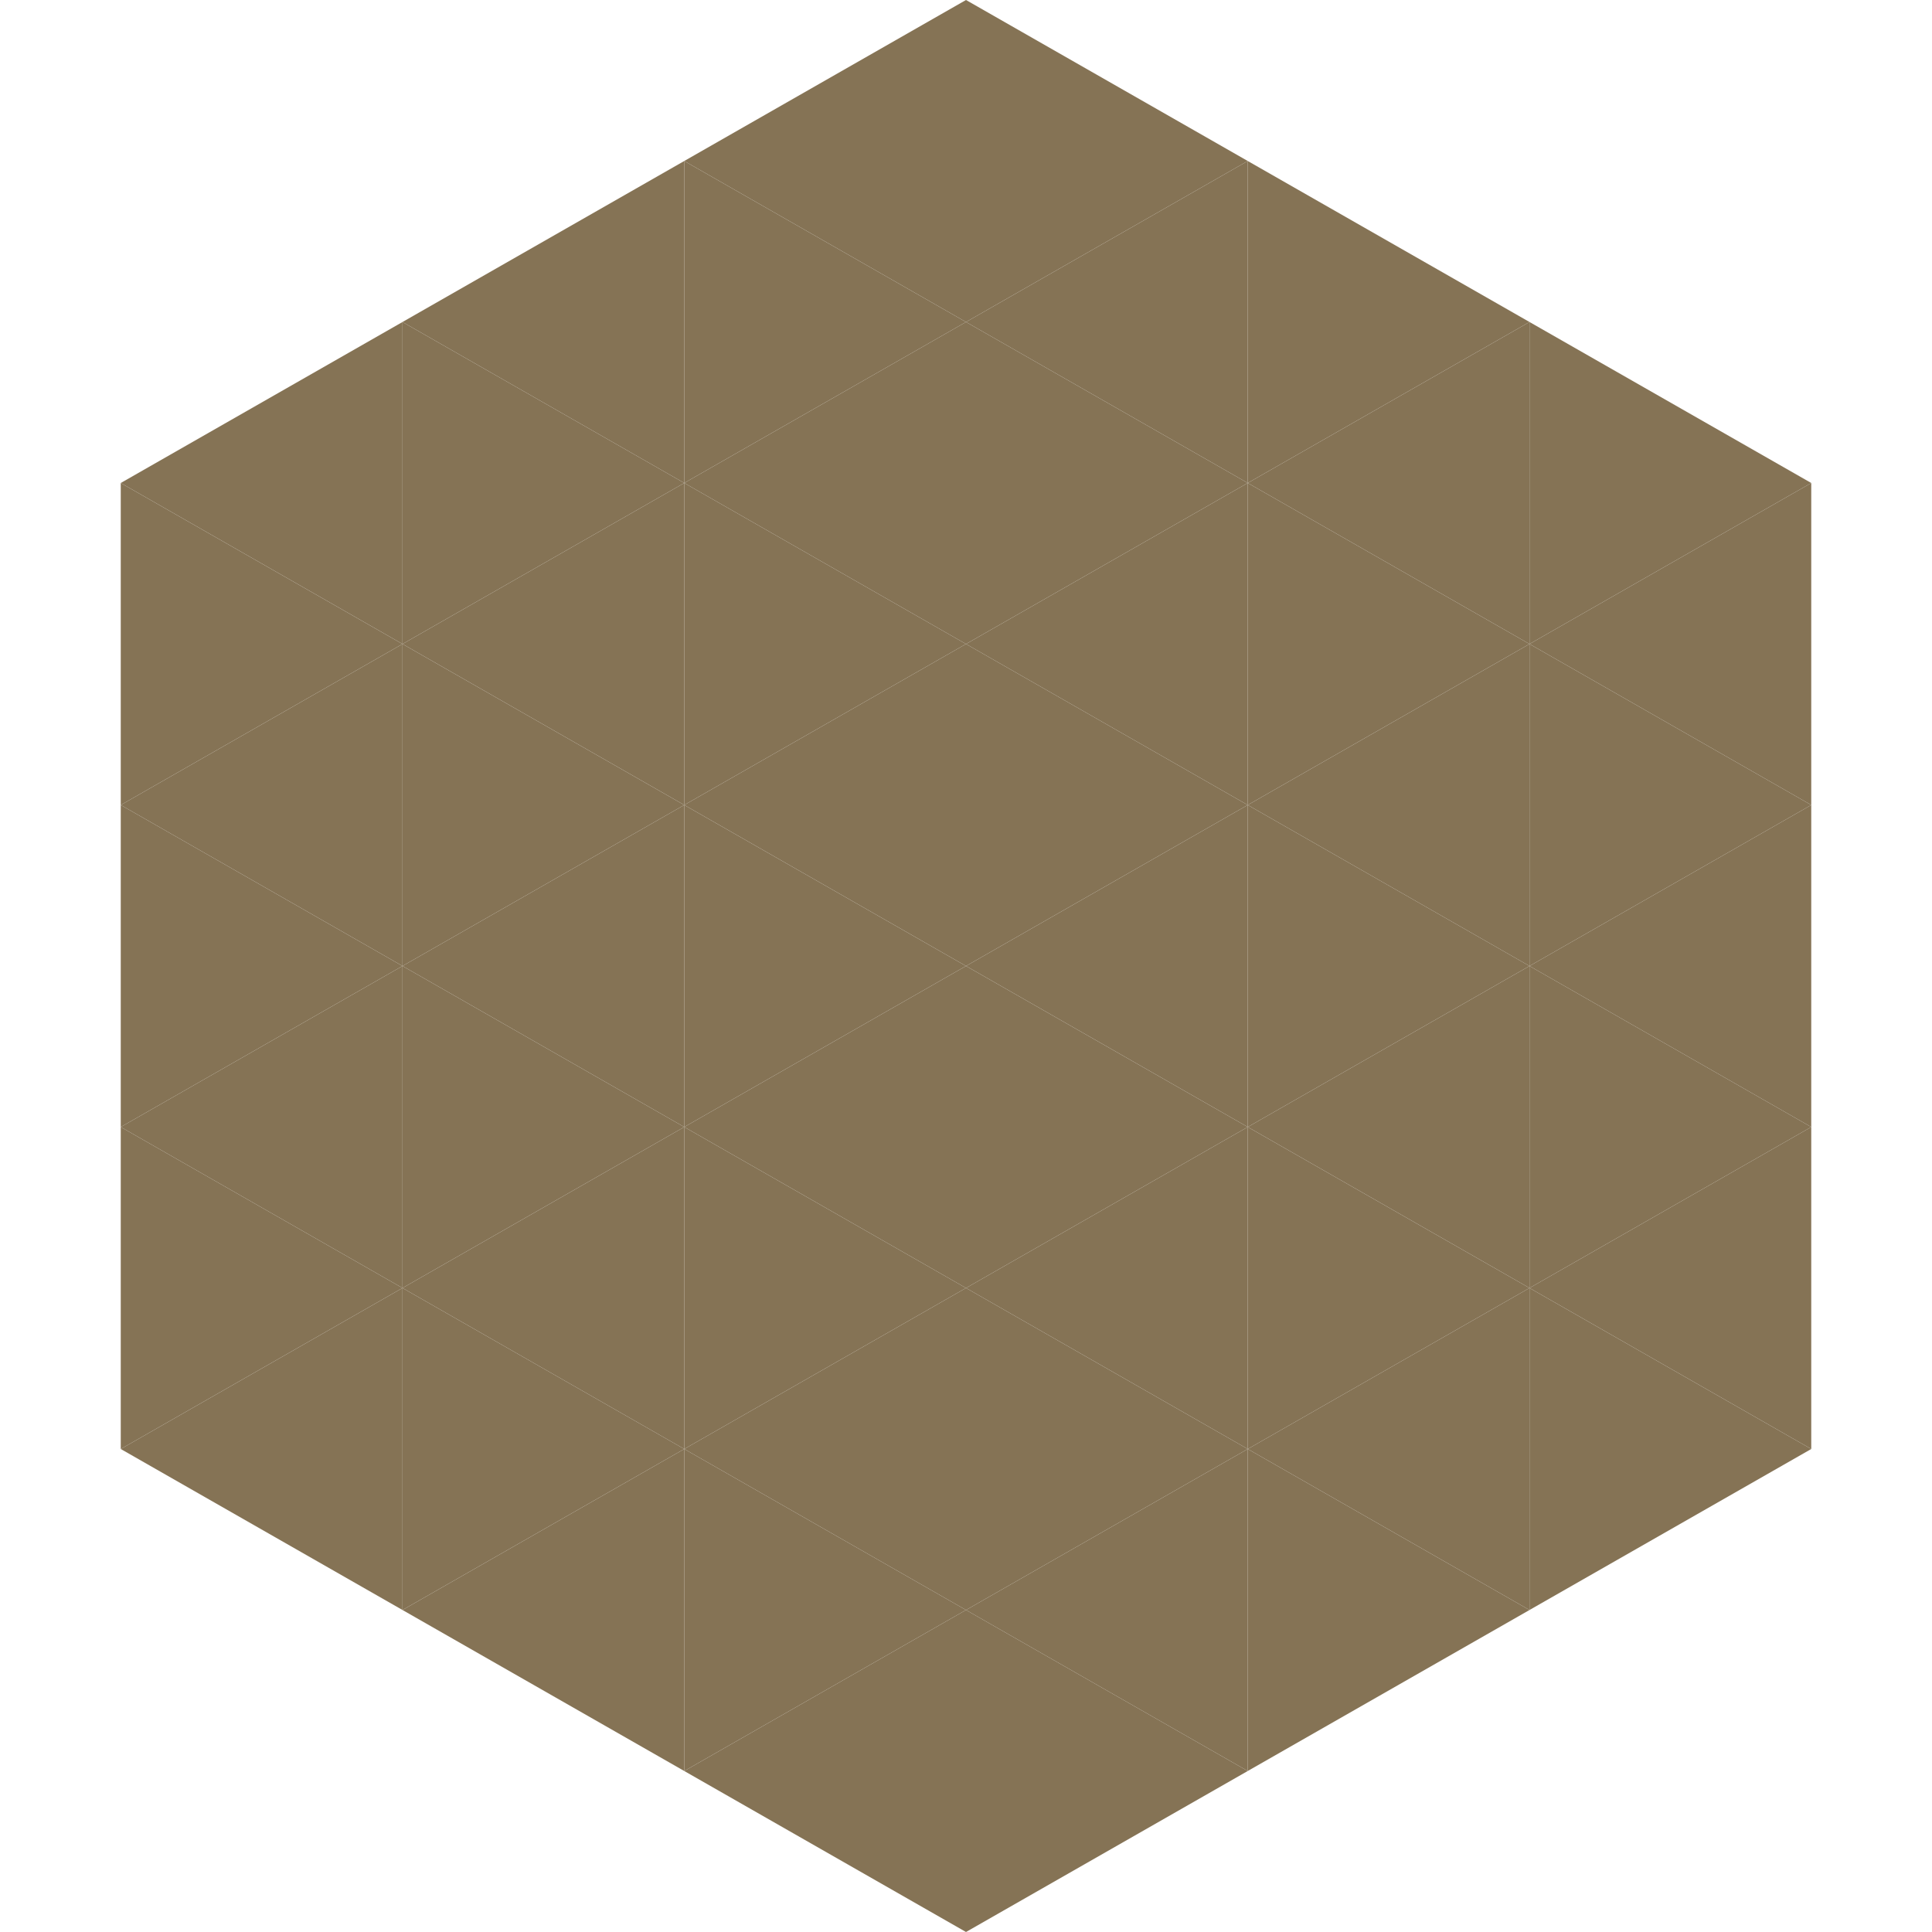 <?xml version="1.0"?>
<!-- Generated by SVGo -->
<svg width="240" height="240"
     xmlns="http://www.w3.org/2000/svg"
     xmlns:xlink="http://www.w3.org/1999/xlink">
<polygon points="50,40 15,60 50,80" style="fill:rgb(133,115,85)" />
<polygon points="190,40 225,60 190,80" style="fill:rgb(133,115,85)" />
<polygon points="15,60 50,80 15,100" style="fill:rgb(133,115,85)" />
<polygon points="225,60 190,80 225,100" style="fill:rgb(133,115,85)" />
<polygon points="50,80 15,100 50,120" style="fill:rgb(133,115,85)" />
<polygon points="190,80 225,100 190,120" style="fill:rgb(133,115,85)" />
<polygon points="15,100 50,120 15,140" style="fill:rgb(133,115,85)" />
<polygon points="225,100 190,120 225,140" style="fill:rgb(133,115,85)" />
<polygon points="50,120 15,140 50,160" style="fill:rgb(133,115,85)" />
<polygon points="190,120 225,140 190,160" style="fill:rgb(133,115,85)" />
<polygon points="15,140 50,160 15,180" style="fill:rgb(133,115,85)" />
<polygon points="225,140 190,160 225,180" style="fill:rgb(133,115,85)" />
<polygon points="50,160 15,180 50,200" style="fill:rgb(133,115,85)" />
<polygon points="190,160 225,180 190,200" style="fill:rgb(133,115,85)" />
<polygon points="15,180 50,200 15,220" style="fill:rgb(255,255,255); fill-opacity:0" />
<polygon points="225,180 190,200 225,220" style="fill:rgb(255,255,255); fill-opacity:0" />
<polygon points="50,0 85,20 50,40" style="fill:rgb(255,255,255); fill-opacity:0" />
<polygon points="190,0 155,20 190,40" style="fill:rgb(255,255,255); fill-opacity:0" />
<polygon points="85,20 50,40 85,60" style="fill:rgb(133,115,85)" />
<polygon points="155,20 190,40 155,60" style="fill:rgb(133,115,85)" />
<polygon points="50,40 85,60 50,80" style="fill:rgb(133,115,85)" />
<polygon points="190,40 155,60 190,80" style="fill:rgb(133,115,85)" />
<polygon points="85,60 50,80 85,100" style="fill:rgb(133,115,85)" />
<polygon points="155,60 190,80 155,100" style="fill:rgb(133,115,85)" />
<polygon points="50,80 85,100 50,120" style="fill:rgb(133,115,85)" />
<polygon points="190,80 155,100 190,120" style="fill:rgb(133,115,85)" />
<polygon points="85,100 50,120 85,140" style="fill:rgb(133,115,85)" />
<polygon points="155,100 190,120 155,140" style="fill:rgb(133,115,85)" />
<polygon points="50,120 85,140 50,160" style="fill:rgb(133,115,85)" />
<polygon points="190,120 155,140 190,160" style="fill:rgb(133,115,85)" />
<polygon points="85,140 50,160 85,180" style="fill:rgb(133,115,85)" />
<polygon points="155,140 190,160 155,180" style="fill:rgb(133,115,85)" />
<polygon points="50,160 85,180 50,200" style="fill:rgb(133,115,85)" />
<polygon points="190,160 155,180 190,200" style="fill:rgb(133,115,85)" />
<polygon points="85,180 50,200 85,220" style="fill:rgb(133,115,85)" />
<polygon points="155,180 190,200 155,220" style="fill:rgb(133,115,85)" />
<polygon points="120,0 85,20 120,40" style="fill:rgb(133,115,85)" />
<polygon points="120,0 155,20 120,40" style="fill:rgb(133,115,85)" />
<polygon points="85,20 120,40 85,60" style="fill:rgb(133,115,85)" />
<polygon points="155,20 120,40 155,60" style="fill:rgb(133,115,85)" />
<polygon points="120,40 85,60 120,80" style="fill:rgb(133,115,85)" />
<polygon points="120,40 155,60 120,80" style="fill:rgb(133,115,85)" />
<polygon points="85,60 120,80 85,100" style="fill:rgb(133,115,85)" />
<polygon points="155,60 120,80 155,100" style="fill:rgb(133,115,85)" />
<polygon points="120,80 85,100 120,120" style="fill:rgb(133,115,85)" />
<polygon points="120,80 155,100 120,120" style="fill:rgb(133,115,85)" />
<polygon points="85,100 120,120 85,140" style="fill:rgb(133,115,85)" />
<polygon points="155,100 120,120 155,140" style="fill:rgb(133,115,85)" />
<polygon points="120,120 85,140 120,160" style="fill:rgb(133,115,85)" />
<polygon points="120,120 155,140 120,160" style="fill:rgb(133,115,85)" />
<polygon points="85,140 120,160 85,180" style="fill:rgb(133,115,85)" />
<polygon points="155,140 120,160 155,180" style="fill:rgb(133,115,85)" />
<polygon points="120,160 85,180 120,200" style="fill:rgb(133,115,85)" />
<polygon points="120,160 155,180 120,200" style="fill:rgb(133,115,85)" />
<polygon points="85,180 120,200 85,220" style="fill:rgb(133,115,85)" />
<polygon points="155,180 120,200 155,220" style="fill:rgb(133,115,85)" />
<polygon points="120,200 85,220 120,240" style="fill:rgb(133,115,85)" />
<polygon points="120,200 155,220 120,240" style="fill:rgb(133,115,85)" />
<polygon points="85,220 120,240 85,260" style="fill:rgb(255,255,255); fill-opacity:0" />
<polygon points="155,220 120,240 155,260" style="fill:rgb(255,255,255); fill-opacity:0" />
</svg>
